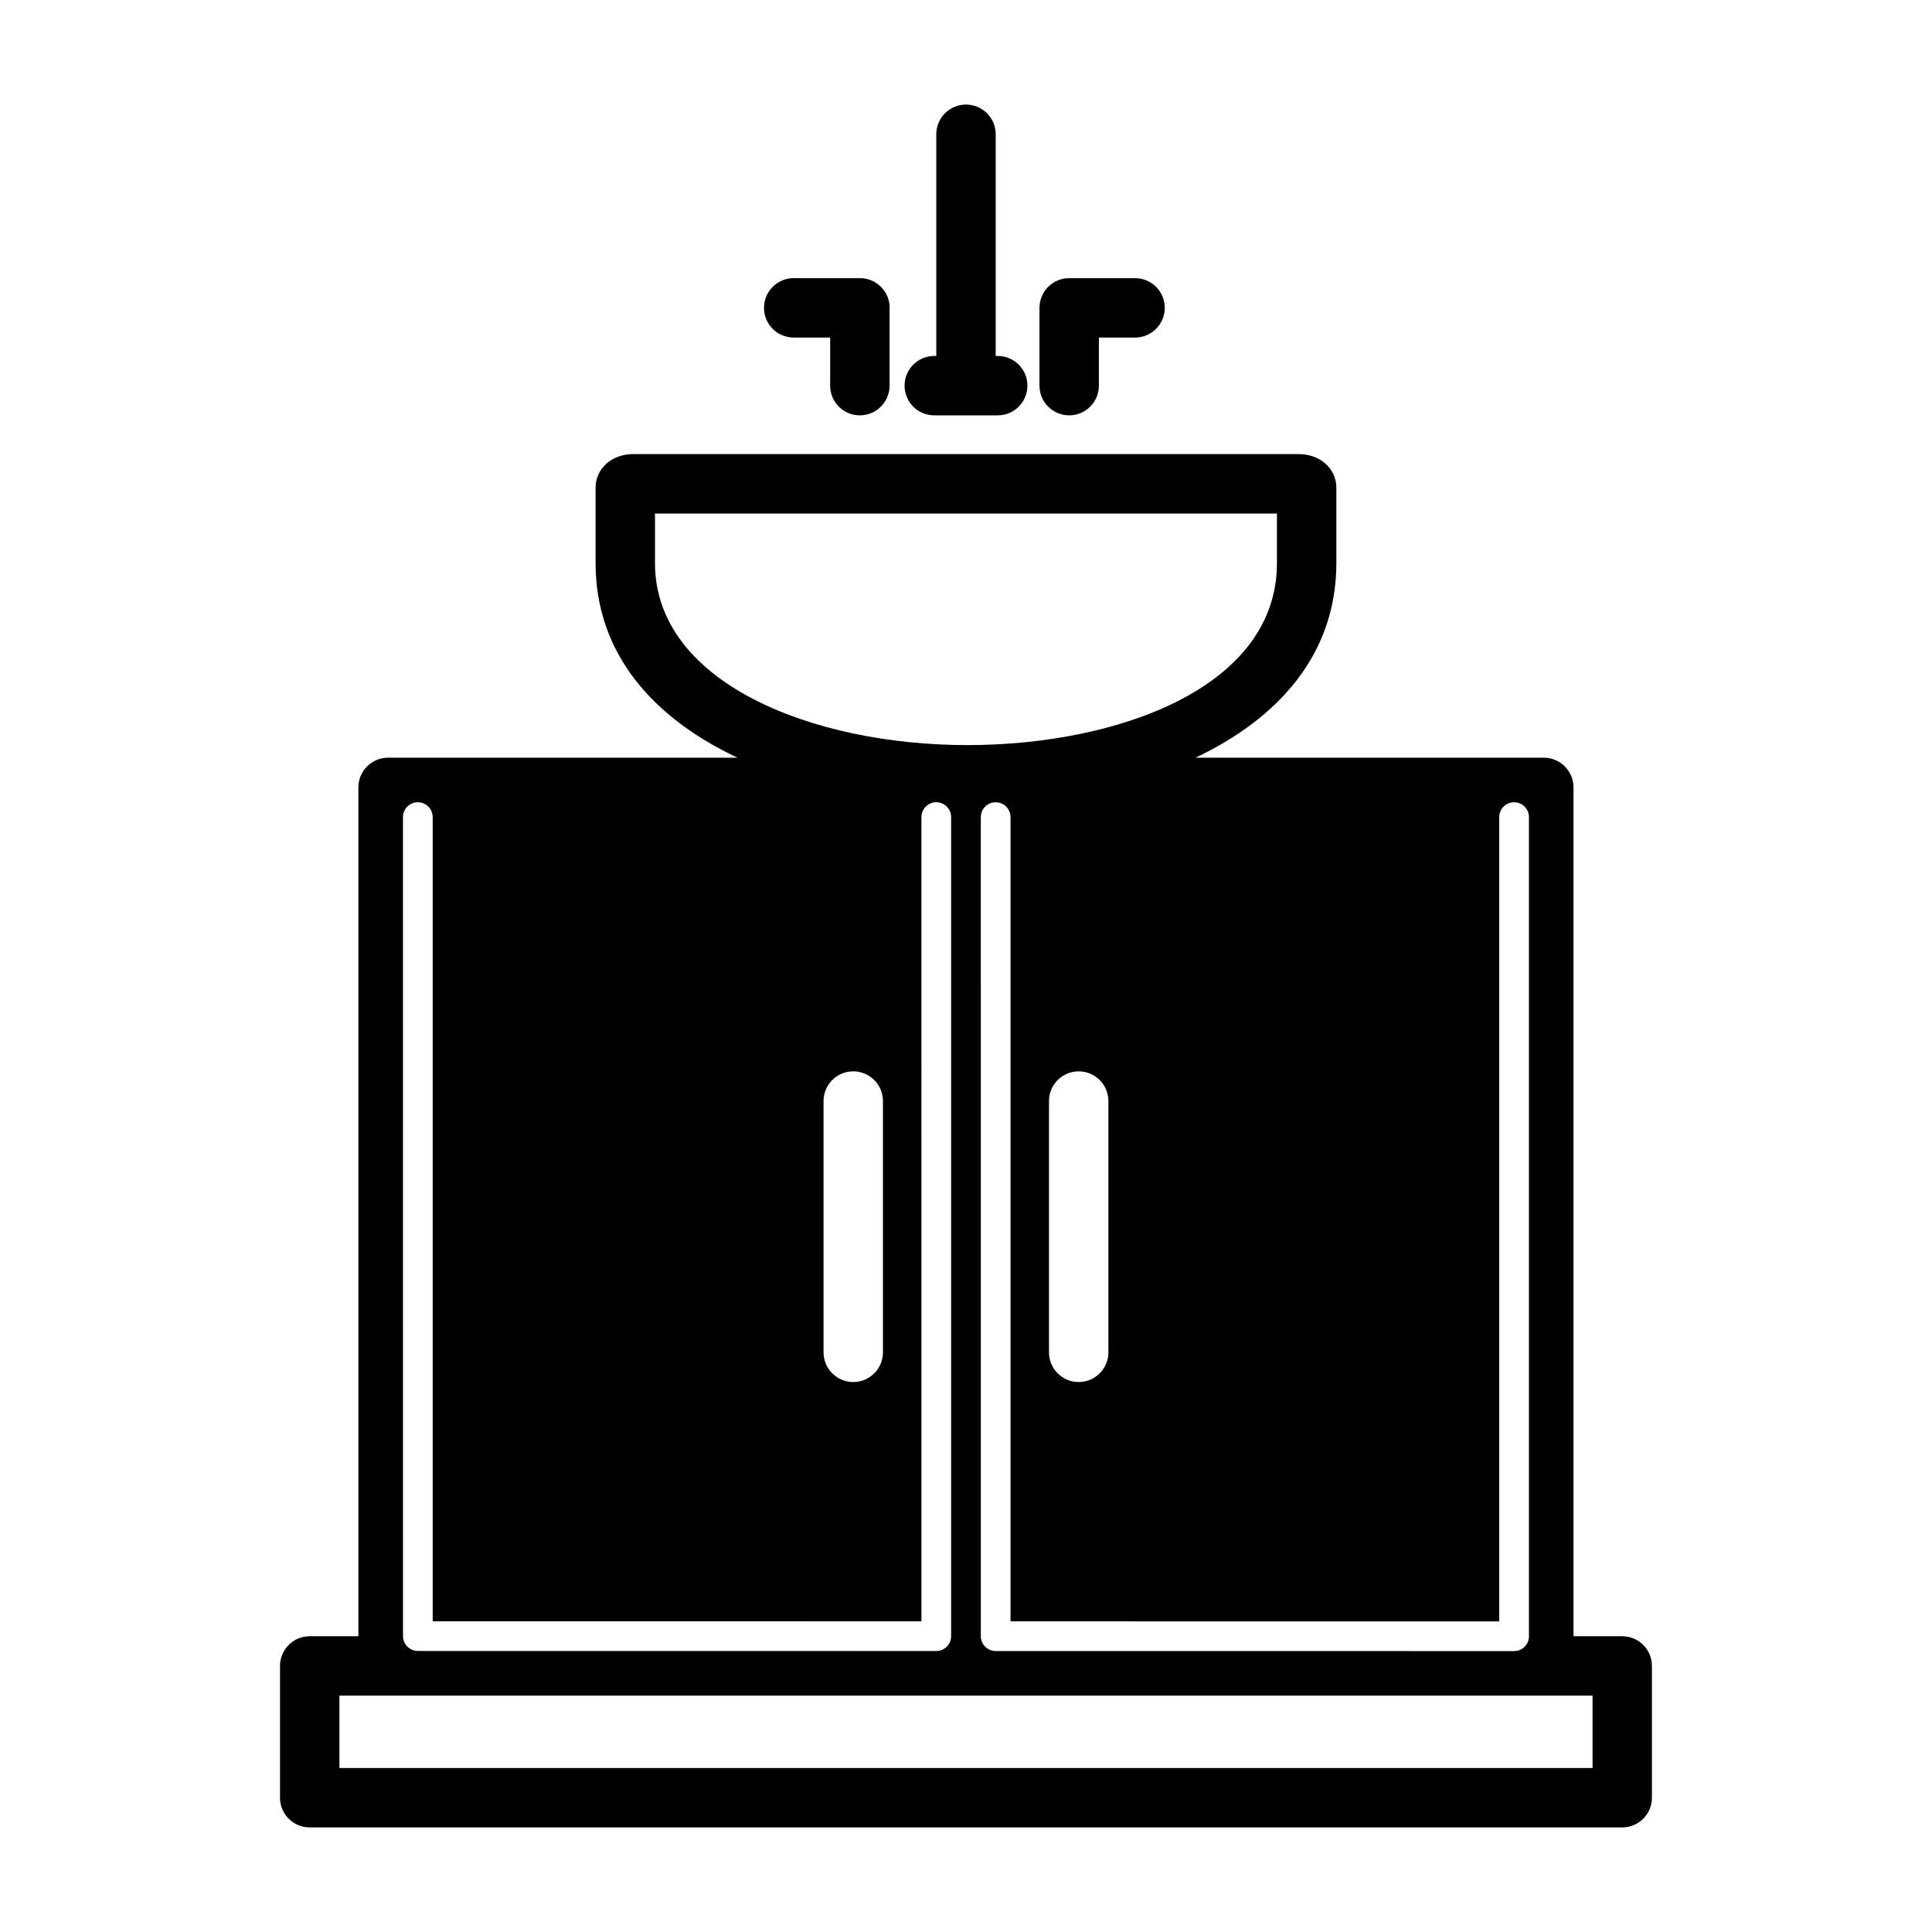 <?xml version="1.0" encoding="UTF-8"?>
<!-- Uploaded to: ICON Repo, www.svgrepo.com, Generator: ICON Repo Mixer Tools -->
<svg fill="#000000" width="800px" height="800px" version="1.1" viewBox="144 144 512 512" xmlns="http://www.w3.org/2000/svg">
 <path d="m573.91 577.62h-12.918v-224.95c0-4.352-3.527-7.871-7.871-7.871h-92.301c21.812-10.336 37.328-27.285 37.328-51.586v-19.941c0-5.086-4.289-8.934-9.988-8.934h-176.36c-5.684 0-9.965 3.84-9.965 8.934v19.941c0 24.301 15.633 41.25 37.605 51.586h-92.594c-4.344 0-7.871 3.519-7.871 7.871v224.95h-12.902c-4.344 0-7.871 3.519-7.871 7.871v34.922c0 4.352 3.527 7.871 7.871 7.871h347.83c4.344 0 7.871-3.519 7.871-7.871v-34.922c0.004-4.344-3.523-7.871-7.871-7.871zm-32.598-3.934v-213.14c0-2.172 1.762-3.938 3.938-3.938 2.172 0 3.938 1.762 3.938 3.938v217.08c0 1.047-0.418 2.047-1.148 2.785s-1.738 1.148-2.785 1.148l-137.39-0.016c-2.172 0-3.938-1.762-3.938-3.938l-0.004-217.06c0-2.172 1.762-3.938 3.938-3.938 2.172 0 3.938 1.762 3.938 3.938v213.13zm-119.32-71.305v-66.59c0-4.352 3.527-7.871 7.871-7.871s7.871 3.519 7.871 7.871v66.59c0 4.352-3.527 7.871-7.871 7.871s-7.871-3.519-7.871-7.871zm-104.41-209.16v-13.129h164.82v13.129c0 33.141-42.531 48.238-82.051 48.238-41.129-0.008-82.773-16.57-82.773-48.238zm60.41 142.57v66.59c0 4.352-3.527 7.871-7.871 7.871s-7.871-3.519-7.871-7.871v-66.59c0-4.352 3.527-7.871 7.871-7.871s7.871 3.516 7.871 7.871zm-127.2-75.25c0-2.172 1.762-3.938 3.938-3.938 2.172 0 3.938 1.762 3.938 3.938v213.11l129.52 0.016-0.004-213.13c0-2.172 1.762-3.938 3.938-3.938 2.172 0 3.938 1.762 3.938 3.938v217.06c0 1.047-0.418 2.047-1.148 2.785-0.73 0.738-1.738 1.148-2.785 1.148l-137.39-0.016c-2.172 0-3.938-1.762-3.938-3.938zm315.25 252h-332.09v-19.176h332.09zm-146.57-366.34v-20.617c0-4.352 3.527-7.871 7.871-7.871h17.461c4.344 0 7.871 3.519 7.871 7.871 0 4.352-3.527 7.871-7.871 7.871h-9.59v12.746c0 4.352-3.527 7.871-7.871 7.871s-7.871-3.519-7.871-7.871zm-27.891 7.871h16.824c4.344 0 7.871-3.519 7.871-7.871s-3.527-7.871-7.871-7.871h-0.535v-58.75c0-4.352-3.527-7.871-7.871-7.871s-7.871 3.519-7.871 7.871v58.75h-0.535c-4.344 0-7.871 3.519-7.871 7.871-0.004 4.352 3.508 7.871 7.859 7.871zm-37.25-20.617h9.668v12.746c0 4.352 3.527 7.871 7.871 7.871s7.871-3.519 7.871-7.871v-19.918c0.016-0.227 0.031-0.465 0.031-0.699 0-4.352-3.527-7.871-7.871-7.871h-17.562c-4.344 0-7.871 3.519-7.871 7.871 0 4.352 3.519 7.871 7.863 7.871z"/>
</svg>